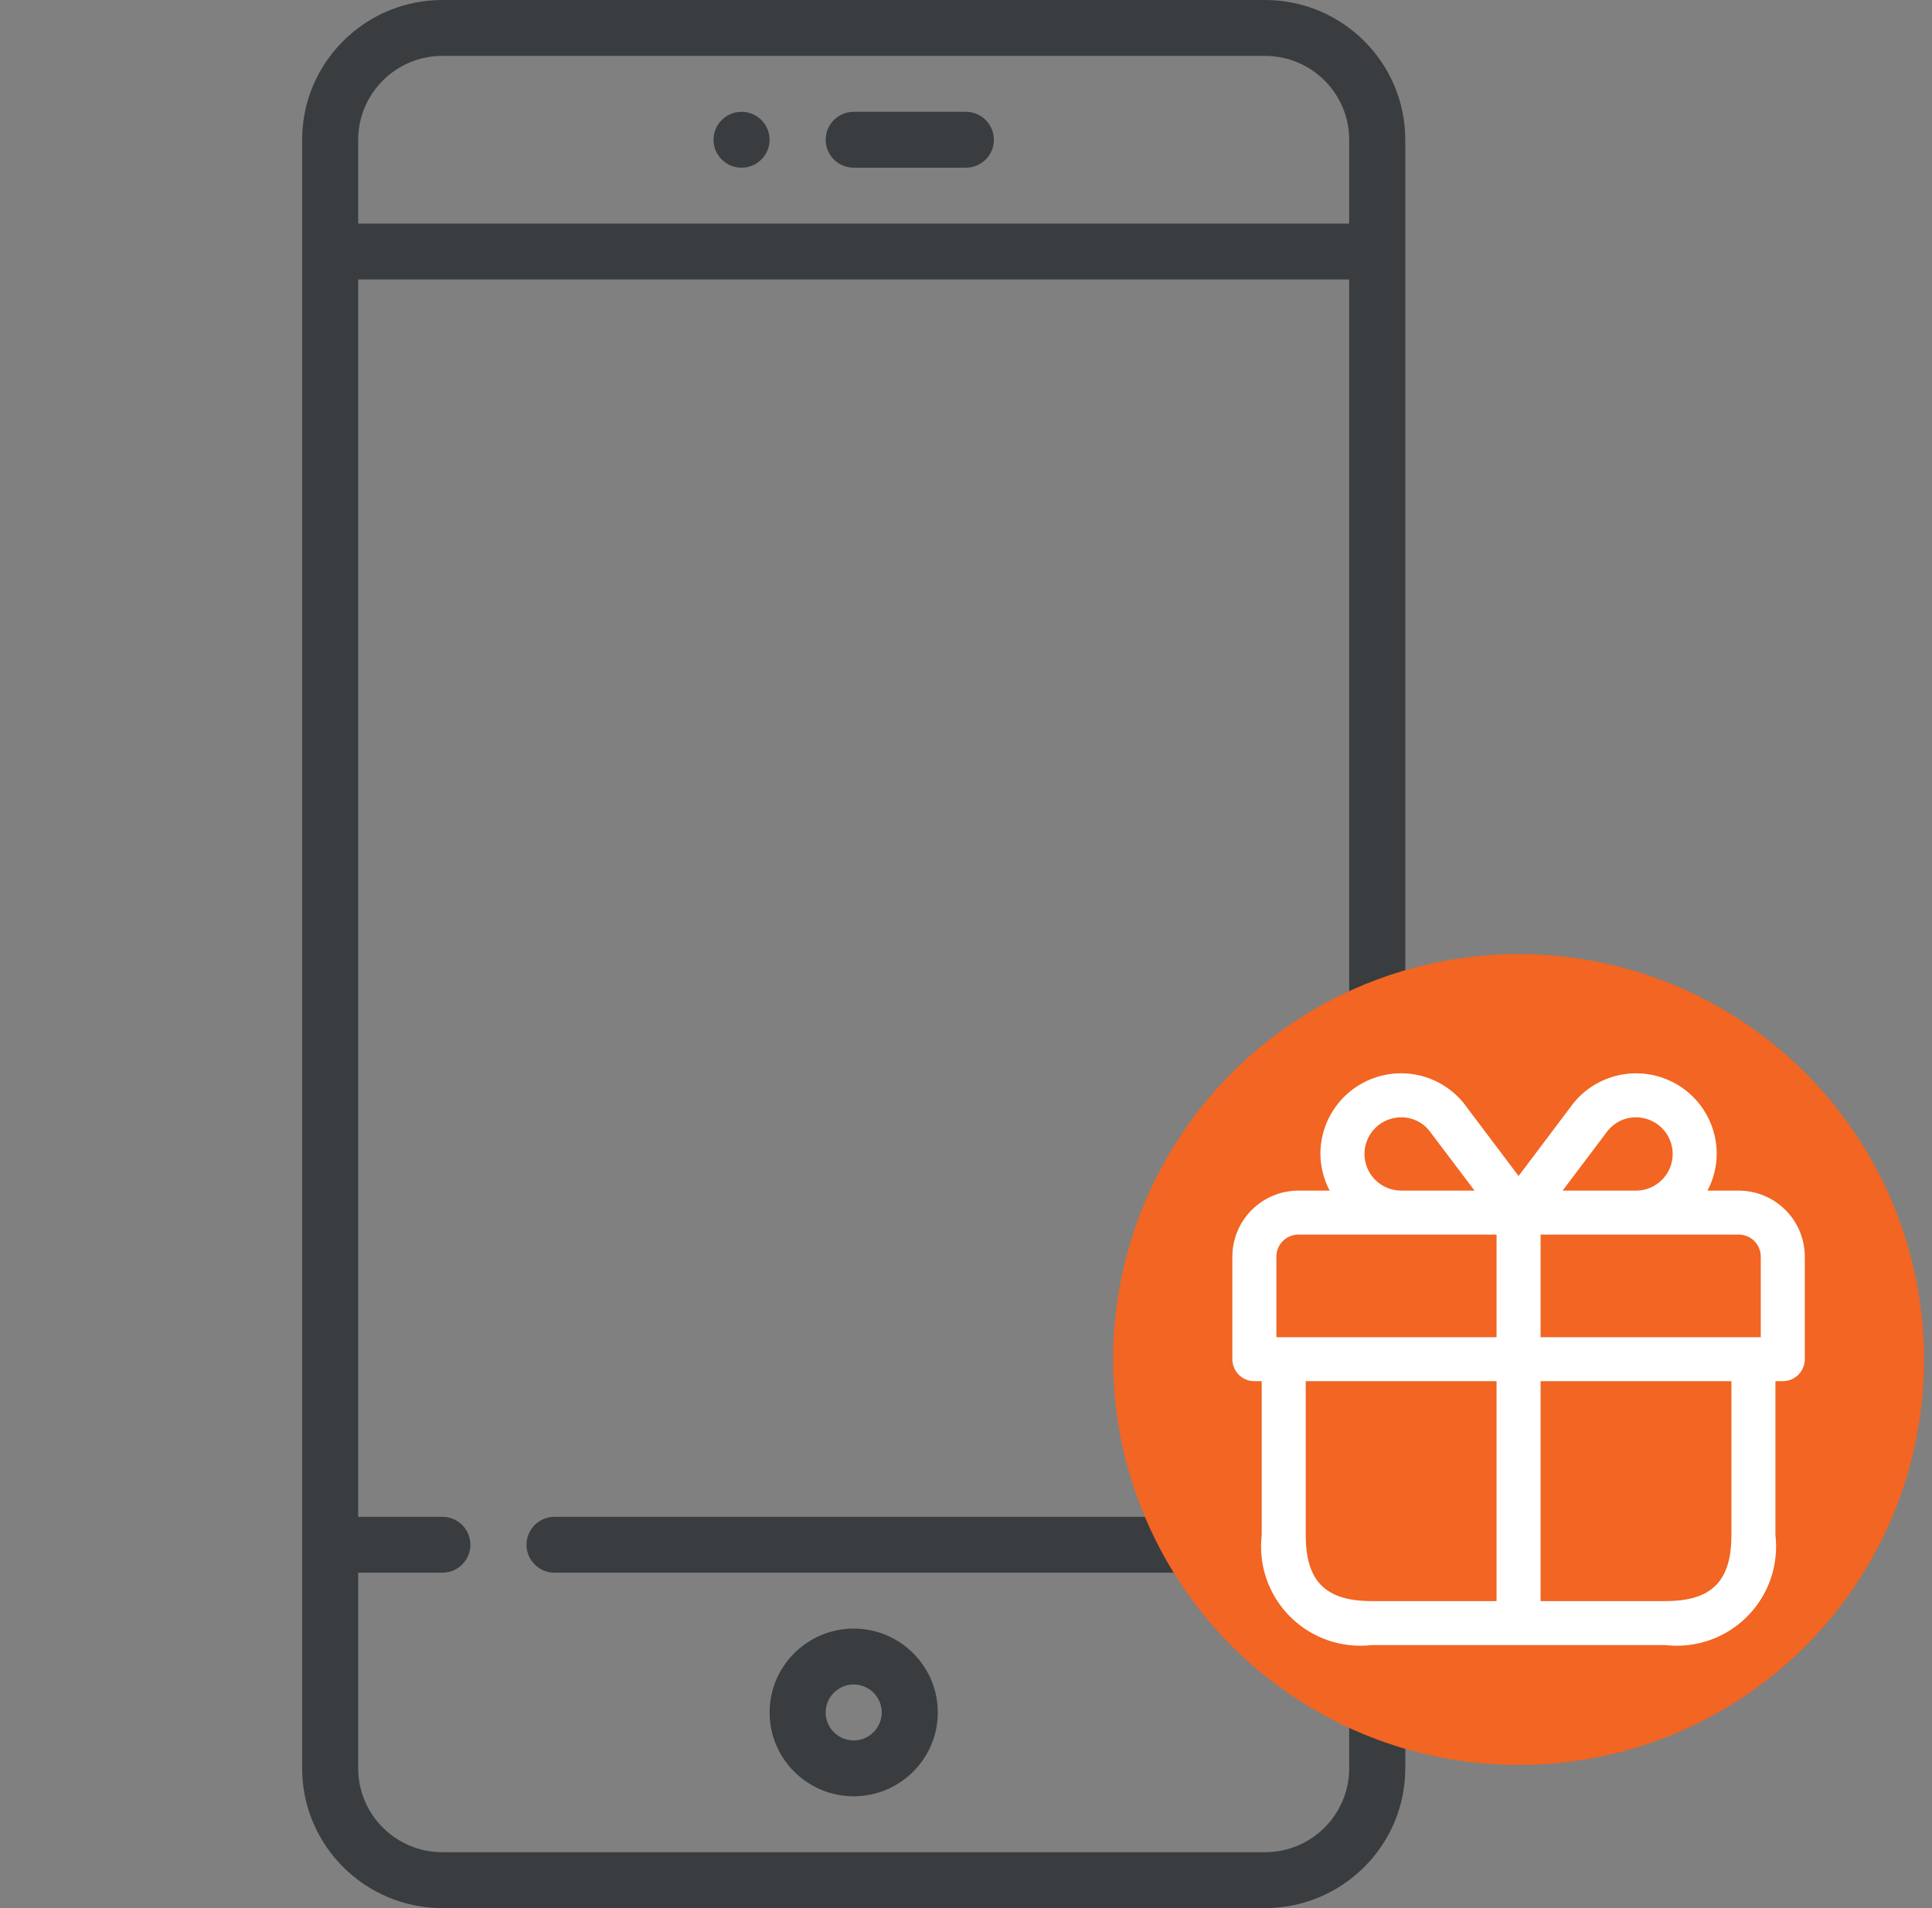 <svg width="81" height="80" viewBox="0 0 81 80" fill="none" xmlns="http://www.w3.org/2000/svg">
<rect x="0" y="0" width="81" height="80" fill="#808080" stroke="none"/>
<g id="Frame 57241">
<g id="Vector">
<path d="M53.038 0H18.546C15.304 0 12.667 2.628 12.667 5.859V74.141C12.667 77.372 15.304 80 18.546 80H53.038C56.279 80 58.917 77.372 58.917 74.141V5.859C58.917 2.628 56.279 0 53.038 0ZM56.565 63.594H23.249C22.6 63.594 22.073 64.118 22.073 64.766C22.073 65.413 22.6 65.938 23.249 65.938H56.565V74.141C56.565 76.079 54.983 77.656 53.038 77.656H18.546C16.601 77.656 15.018 76.079 15.018 74.141V65.938H18.546C19.195 65.938 19.722 65.413 19.722 64.766C19.722 64.118 19.195 63.594 18.546 63.594H15.018V11.719H56.565V63.594ZM56.565 9.375H15.018V5.859C15.018 3.921 16.601 2.344 18.546 2.344H53.038C54.983 2.344 56.565 3.921 56.565 5.859V9.375Z" fill="#3A3D40"/>
<path d="M40.493 4.688H35.792C35.143 4.688 34.617 5.212 34.617 5.859C34.617 6.507 35.143 7.031 35.792 7.031H40.493C41.143 7.031 41.669 6.507 41.669 5.859C41.669 5.212 41.143 4.688 40.493 4.688Z" fill="#3A3D40"/>
<path d="M35.792 68.281C33.847 68.281 32.266 69.858 32.266 71.797C32.266 73.736 33.847 75.312 35.792 75.312C37.736 75.312 39.318 73.736 39.318 71.797C39.318 69.858 37.736 68.281 35.792 68.281ZM35.792 72.969C35.144 72.969 34.616 72.443 34.616 71.797C34.616 71.151 35.144 70.625 35.792 70.625C36.44 70.625 36.967 71.151 36.967 71.797C36.967 72.443 36.44 72.969 35.792 72.969Z" fill="#3A3D40"/>
<path d="M31.09 7.031C31.739 7.031 32.265 6.507 32.265 5.859C32.265 5.212 31.739 4.688 31.09 4.688C30.441 4.688 29.915 5.212 29.915 5.859C29.915 6.507 30.441 7.031 31.09 7.031Z" fill="#3A3D40"/>
</g>
<g id="Group 110">
<circle id="Ellipse 392" cx="63.667" cy="57" r="17" fill="#F26522"/>
<path id="gift" d="M72.897 49.918H71.587C71.838 49.444 71.971 48.917 71.974 48.381C71.975 47.684 71.76 47.003 71.358 46.433C70.956 45.863 70.387 45.431 69.729 45.197C69.072 44.962 68.358 44.937 67.685 45.125C67.012 45.312 66.414 45.703 65.973 46.243C65.94 46.291 64.557 48.123 63.667 49.306C62.776 48.122 61.391 46.283 61.352 46.232C60.909 45.695 60.311 45.306 59.639 45.121C58.967 44.936 58.254 44.963 57.598 45.199C56.941 45.434 56.374 45.866 55.974 46.436C55.573 47.005 55.358 47.685 55.359 48.381C55.363 48.917 55.496 49.444 55.747 49.918H54.436C53.702 49.919 52.998 50.211 52.479 50.729C51.96 51.248 51.668 51.951 51.667 52.684V56.986C51.667 57.231 51.764 57.465 51.937 57.639C52.11 57.811 52.345 57.908 52.59 57.908H52.898V64.362C52.825 64.985 52.895 65.616 53.101 66.209C53.308 66.801 53.645 67.339 54.089 67.782C54.533 68.225 55.072 68.563 55.665 68.769C56.258 68.975 56.889 69.044 57.513 68.972H69.821C70.444 69.044 71.076 68.975 71.669 68.769C72.262 68.563 72.8 68.225 73.244 67.782C73.688 67.339 74.026 66.801 74.232 66.209C74.439 65.616 74.508 64.985 74.436 64.362V57.908H74.744C74.989 57.908 75.223 57.811 75.396 57.639C75.57 57.465 75.667 57.231 75.667 56.986V52.684C75.666 51.951 75.374 51.248 74.855 50.729C74.335 50.211 73.632 49.919 72.897 49.918ZM73.821 52.684V56.065H64.59V51.762H72.897C73.142 51.762 73.377 51.859 73.55 52.032C73.723 52.205 73.82 52.44 73.821 52.684ZM67.407 47.406C67.549 47.23 67.729 47.088 67.934 46.99C68.139 46.893 68.363 46.843 68.59 46.845C68.998 46.845 69.389 47.007 69.678 47.295C69.966 47.583 70.128 47.974 70.128 48.381C70.128 48.789 69.966 49.18 69.678 49.468C69.389 49.756 68.998 49.918 68.59 49.918H65.513C66.346 48.814 67.349 47.481 67.407 47.406ZM57.205 48.381C57.206 47.974 57.368 47.584 57.657 47.295C57.945 47.007 58.336 46.845 58.744 46.845C58.966 46.842 59.187 46.89 59.389 46.984C59.59 47.078 59.769 47.215 59.91 47.387C59.974 47.474 60.985 48.812 61.821 49.918H58.744C58.336 49.917 57.945 49.755 57.657 49.467C57.368 49.179 57.206 48.789 57.205 48.381ZM53.513 52.684C53.513 52.44 53.611 52.205 53.784 52.032C53.957 51.859 54.191 51.762 54.436 51.762H62.744V56.065H53.513V52.684ZM54.744 64.362V57.908H62.744V67.128H57.513C55.572 67.128 54.744 66.301 54.744 64.362ZM72.59 64.362C72.59 66.301 71.761 67.128 69.821 67.128H64.59V57.908H72.59V64.362Z" fill="white"/>
</g>
</g>
</svg>
